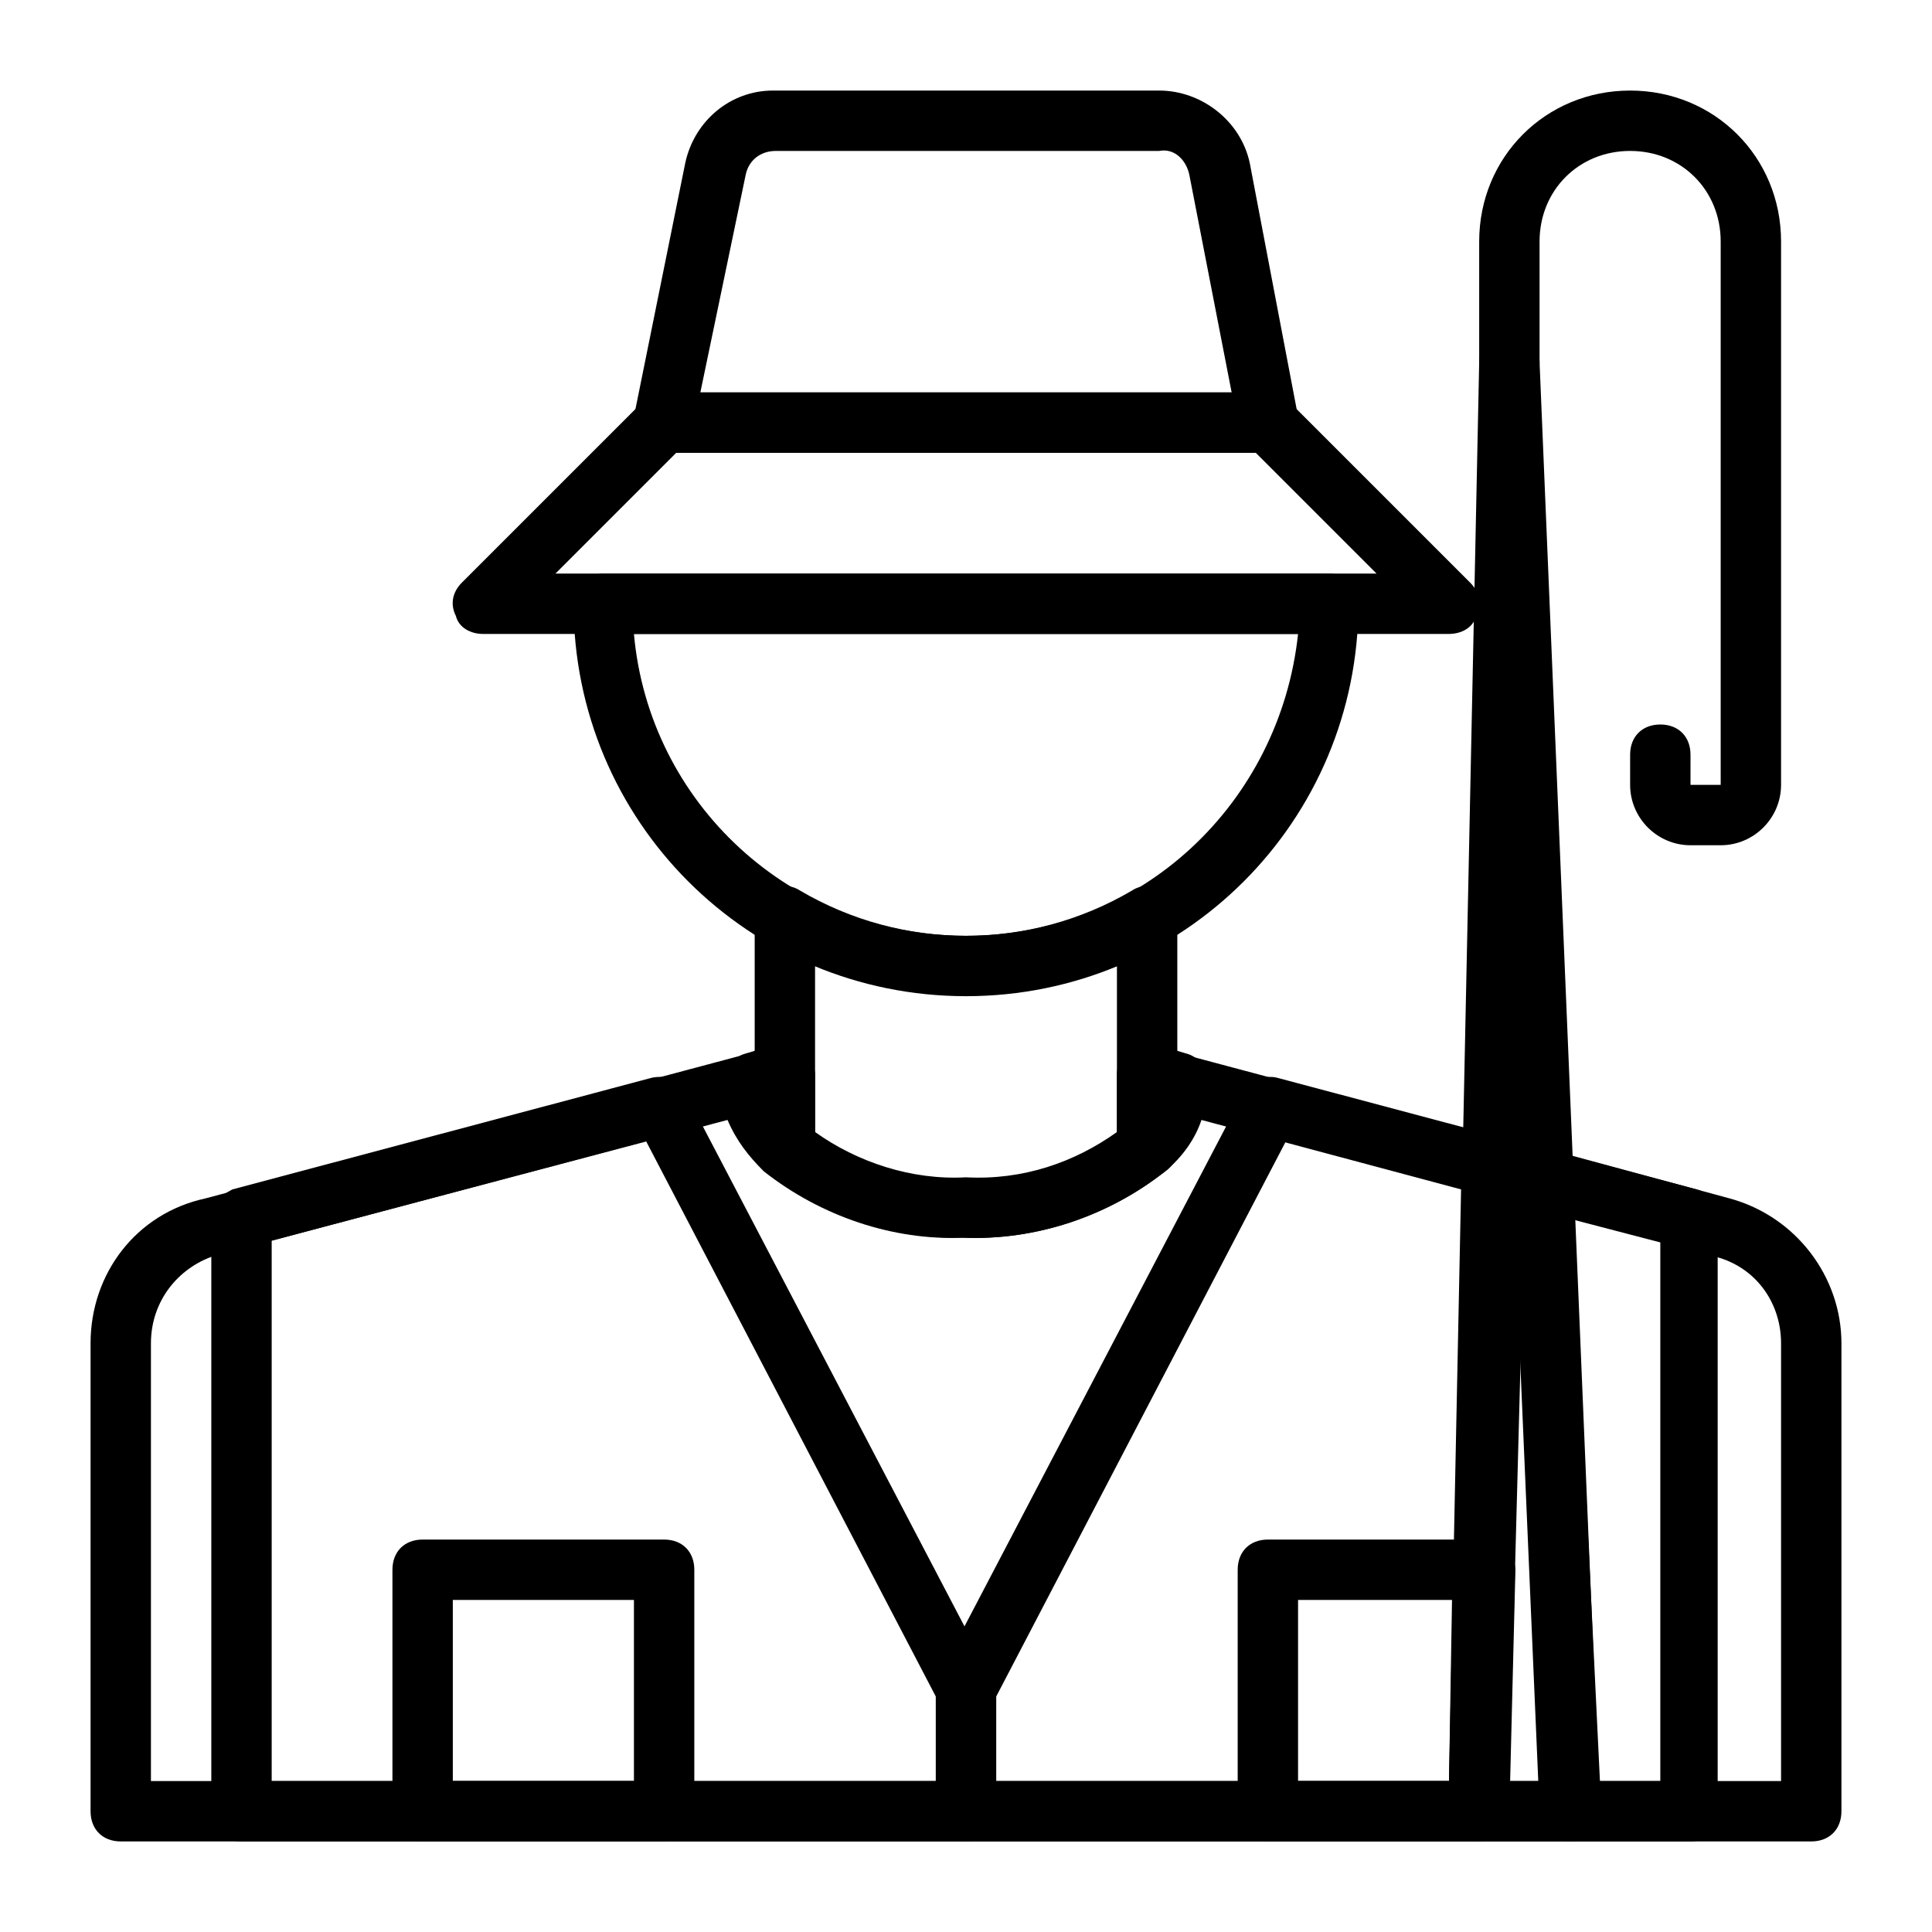 <?xml version="1.0" ?><svg id="Layer_1" style="enable-background:new 0 0 64 64;" version="1.1" viewBox="0 0 64 64" xml:space="preserve" xmlns="http://www.w3.org/2000/svg" xmlns:xlink="http://www.w3.org/1999/xlink"><g id="fisherman"><g><path d="M26,39c-0.2,0-0.5-0.1-0.6-0.2c-0.8-0.7-1.3-1.7-1.4-2.7c0-0.1,0-0.2,0-0.3c0-0.4,0.3-0.8,0.7-0.9l1-0.3    c0.3-0.1,0.6,0,0.9,0.2c0.2,0.2,0.4,0.5,0.4,0.8V38c0,0.4-0.2,0.7-0.6,0.9C26.3,39,26.1,39,26,39z"/></g><g><path d="M38,39c-0.1,0-0.3,0-0.4-0.1C37.2,38.7,37,38.4,37,38v-2.4c0-0.3,0.1-0.6,0.4-0.8c0.2-0.2,0.6-0.3,0.9-0.2l1,0.3    c0.4,0.1,0.7,0.5,0.7,0.9c0,0.1,0,0.2,0,0.3c-0.1,1-0.6,2-1.4,2.7C38.5,38.9,38.2,39,38,39z M39,36L39,36L39,36z"/></g><g><path d="M31.6,41c-2.2,0-4.4-0.8-6.2-2.2C25.1,38.6,25,38.3,25,38v-7.6c0-0.4,0.2-0.7,0.5-0.9s0.7-0.2,1,0c3.4,2,7.6,2,11,0    c0.3-0.2,0.7-0.2,1,0S39,30,39,30.4V38c0,0.3-0.1,0.6-0.4,0.8c-1.9,1.5-4.3,2.3-6.7,2.2C31.8,41,31.7,41,31.6,41z M27,37.5    c1.4,1,3.2,1.6,5,1.5c1.9,0.1,3.6-0.5,5-1.5V32c-3.2,1.3-6.8,1.3-10,0V37.5z"/></g><g><path d="M32,33c-7.2,0-13-5.8-13-13c0-0.6,0.4-1,1-1h24c0.6,0,1,0.4,1,1C45,27.2,39.2,33,32,33z M21,21c0.5,5.6,5.2,10,11,10    s10.4-4.4,11-10H21z"/></g><g><path d="M42,15H22c-0.3,0-0.6-0.1-0.8-0.4C21,14.4,21,14.1,21,13.8l1.7-8.4C23,4,24.2,3,25.6,3c0,0,0,0,0.1,0h12.7    c1.4,0,2.7,1,3,2.4l1.6,8.4c0,0.3,0,0.6-0.2,0.8C42.6,14.9,42.3,15,42,15z M23.2,13h17.6l-1.4-7.2c-0.1-0.5-0.5-0.9-1-0.8H25.7    c-0.5,0-0.9,0.3-1,0.8L23.2,13z"/></g><g><path d="M48,21H16c-0.4,0-0.8-0.2-0.9-0.6c-0.2-0.4-0.1-0.8,0.2-1.1l6-6c0.2-0.2,0.4-0.3,0.7-0.3h20c0.3,0,0.5,0.1,0.7,0.3l6,6    c0.3,0.3,0.4,0.7,0.2,1.1C48.8,20.8,48.4,21,48,21z M18.4,19h27.2l-4-4H22.4L18.4,19z"/></g><g><path d="M32,61H8c-0.6,0-1-0.4-1-1V40.4c0-0.5,0.3-0.8,0.7-1l13.9-3.7c0.5-0.1,0.9,0.1,1.1,0.5l10.1,19.3C33,55.7,33,55.8,33,56v4    C33,60.6,32.6,61,32,61z M9,59h22v-2.8l-9.6-18.4L9,41.1V59z"/></g><g><path d="M56,61H32c-0.6,0-1-0.4-1-1v-4c0-0.2,0-0.3,0.1-0.5l10.1-19.3c0.2-0.4,0.7-0.6,1.1-0.5l13.9,3.7c0.4,0.1,0.7,0.5,0.7,1V60    C57,60.6,56.6,61,56,61z M33,59h22V41.1l-12.4-3.3L33,56.2V59z"/></g><g><path d="M22,61h-8c-0.6,0-1-0.4-1-1v-8c0-0.6,0.4-1,1-1h8c0.6,0,1,0.4,1,1v8C23,60.6,22.6,61,22,61z M15,59h6v-6h-6V59z"/></g><g><path d="M52,61h-3c-0.3,0-0.5-0.1-0.7-0.3S48,60.2,48,60l1-48c0-0.5,0.4-1,1-1l0,0c0.5,0,1,0.4,1,1l2,48c0,0.3-0.1,0.5-0.3,0.7    S52.3,61,52,61z M50,59h1l-0.6-15L50,59z"/></g><g><path d="M49,61H4c-0.6,0-1-0.4-1-1V44.5c0-2.3,1.5-4.3,3.8-4.8l18-4.8c0.3-0.1,0.7,0,0.9,0.2s0.4,0.5,0.3,0.9c0,0.5,0.3,1,0.6,1.3    c1.5,1.2,3.4,1.9,5.3,1.8c2,0.1,3.9-0.6,5.4-1.8c0.4-0.3,0.6-0.8,0.6-1.3c0-0.3,0.1-0.6,0.3-0.9c0.3-0.2,0.6-0.3,0.9-0.2l10.5,2.8    c0.4,0.1,0.8,0.5,0.7,1L50,60C50,60.6,49.5,61,49,61z M5,59h43l0.4-19.6l-8.6-2.3c-0.2,0.6-0.6,1.2-1.2,1.7    c-1.9,1.5-4.3,2.3-6.7,2.2c-2.3,0.1-4.7-0.7-6.6-2.2c-0.5-0.5-0.9-1-1.2-1.7l-17,4.5C5.9,42,5,43.1,5,44.5V59z"/></g><g><path d="M60,61h-8c-0.5,0-1-0.4-1-1l-0.9-20.9c0-0.3,0.1-0.6,0.4-0.8c0.2-0.2,0.6-0.3,0.9-0.2l5.9,1.6c2.2,0.6,3.7,2.6,3.7,4.8V60    C61,60.6,60.6,61,60,61z M53,59h6V44.5c0-1.4-0.9-2.6-2.3-2.9l0,0l-4.6-1.2L53,59z"/></g><g><path d="M49,61h-7c-0.6,0-1-0.4-1-1v-8c0-0.6,0.4-1,1-1h7.2c0.3,0,0.5,0.1,0.7,0.3s0.3,0.5,0.3,0.7L50,60C50,60.6,49.5,61,49,61z     M43,59h5l0.1-6H43V59z"/></g><g><path d="M57,28h-1c-1.1,0-2-0.9-2-2v-1c0-0.6,0.4-1,1-1s1,0.4,1,1v1h1V8c0-1.7-1.3-3-3-3s-3,1.3-3,3v4c0,0.6-0.4,1-1,1s-1-0.4-1-1    V8c0-2.8,2.2-5,5-5s5,2.2,5,5v18C59,27.1,58.1,28,57,28z"/></g></g></svg>